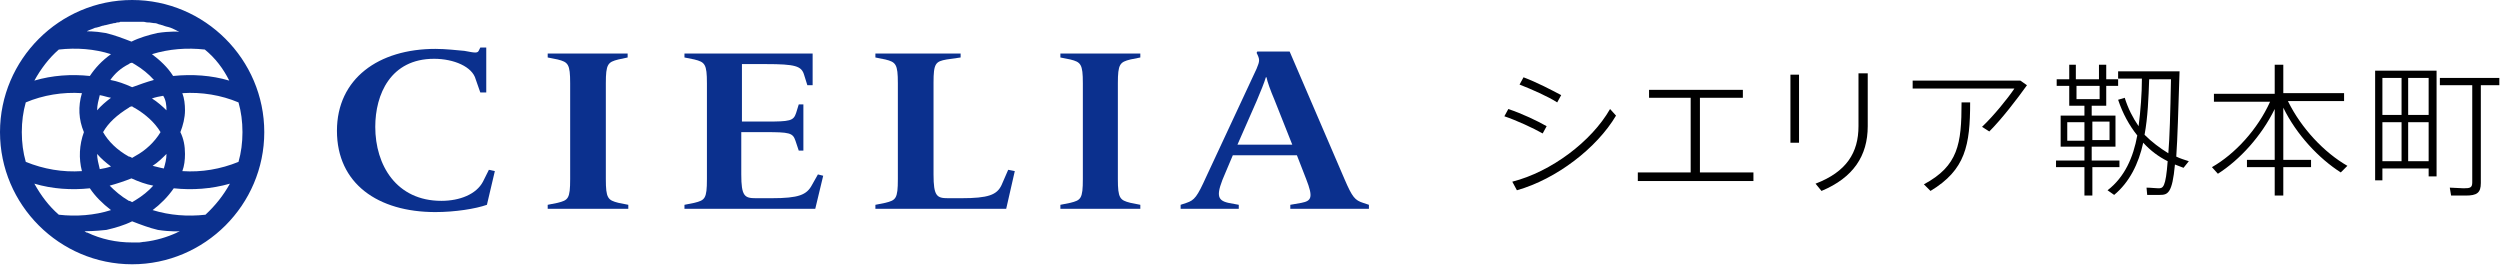 <svg enable-background="new 0 0 378.4 40.2" viewBox="0 0 378.4 40.2" xmlns="http://www.w3.org/2000/svg"><g fill="#0b308e"><path d="m65.9 32.1c-8.7 0-14.9-4.3-14.9-12.3 0-7.9 6.3-12.4 14.9-12.4 1.6 0 3.2.2 4.4.3 1.6.3 2 .4 2.2-.1l.2-.4h.9v6.8h-.9l-.7-2c-.5-1.9-3.3-3.1-6.3-3.1-6.6 0-8.9 5.4-8.9 10.3 0 5.8 3.2 11.2 10 11.2 2.8 0 5.3-1 6.3-2.9l.9-1.8.9.2-1.2 5.1c-1.7.6-4.8 1.1-7.8 1.1"/><path d="m82.9 31.6v-.6l1.5-.3c1.6-.4 1.9-.6 1.9-3.6v-14.5c0-2.9-.3-3.2-1.9-3.6l-1.5-.3v-.6h12.1v.6l-1.4.3c-1.6.4-1.9.7-1.9 3.6v14.5c0 2.9.3 3.2 1.9 3.6l1.5.3v.6z"/><path d="m103.6 31.6v-.6l1.5-.3c1.6-.4 1.9-.6 1.9-3.6v-14.5c0-2.9-.3-3.2-1.9-3.6l-1.5-.3v-.6h19.4v4.8h-.8l-.5-1.6c-.4-1.3-1.3-1.6-5.8-1.6h-3.6v8.7h3.6c3.7 0 4.2-.1 4.6-1.3l.4-1.3h.7v7h-.7l-.5-1.5c-.4-1.2-.9-1.3-4.6-1.3h-3.6v6.4c0 3.3.5 3.6 2.2 3.6h2.4c4.1 0 5.3-.5 6.1-2l.9-1.6.8.2-1.2 5z"/><path d="m132.5 31.6v-.6l1.5-.3c1.6-.4 1.9-.6 1.9-3.6v-14.5c0-2.9-.3-3.2-1.9-3.6l-1.5-.3v-.6h12.9v.6l-2.1.3c-1.7.3-2 .6-2 3.5v13.9c0 3.3.5 3.6 2.2 3.6h2c4.1 0 5.4-.5 6.1-2l1-2.3 1 .2-1.3 5.7z"/><path d="m160.5 31.6v-.6l1.5-.3c1.6-.4 1.9-.6 1.9-3.6v-14.5c0-2.9-.3-3.2-1.9-3.6l-1.5-.3v-.6h12.1v.6l-1.5.3c-1.6.4-1.9.7-1.9 3.6v14.5c0 2.9.3 3.2 1.9 3.6l1.5.3v.6z"/><path d="m195.3 31.6v-.6l1.7-.3c1.5-.3 1.8-.8.7-3.6l-1.4-3.6h-9.7l-1.1 2.6c-1.5 3.4-1.3 4.2.4 4.6l1.6.3v.6h-8.8v-.6l.9-.3c1.2-.4 1.6-.9 3-4l7.6-16.3c.5-1.2.5-1.4 0-2.4l.1-.2h4.9l8.3 19.3c1.2 2.8 1.6 3.2 2.8 3.6l.9.3v.6zm-2.4-16.5c-.6-1.4-1.1-2.8-1.2-3.4h-.1c-.2.7-.8 2.2-1.4 3.6l-2.9 6.6h8.3z"/><path d="m20 0c-11 0-20 9-20 20s9 20 20 20 20-9 20-20-9-20-20-20m11.1 32.5c-2.7.3-5.4.1-8-.7 1.2-.9 2.3-2 3.2-3.3 2.8.3 5.7.1 8.5-.7-1 1.8-2.2 3.3-3.7 4.7zm-9.2 4.1c-.3 0-.6.1-.8.1h-.2c-.2 0-.4 0-.6 0h-.3c-2.4 0-4.7-.5-6.8-1.5h-.1l-.3-.2c.2 0 1.5 0 3.3-.2 1.3-.3 2.7-.7 3.9-1.3 1.3.5 2.6 1 3.9 1.3 1.9.3 3.3.2 3.3.2-.1.1-.3.1-.4.2-1.5.7-3.2 1.2-4.9 1.4zm-16.7-8.8c2.7.8 5.6 1 8.4.7.8 1.2 1.9 2.3 3.2 3.3-2.5.8-5.3 1-7.9.7-1.5-1.3-2.7-2.9-3.7-4.7zm-1.9-7.8c0-1.6.2-3.1.6-4.5 2.6-1.1 5.6-1.6 8.5-1.4-.6 2-.5 4 .3 5.9-.7 1.9-.8 4-.3 5.9-2.9.2-5.8-.3-8.5-1.4-.4-1.4-.6-2.9-.6-4.5zm5.6-12.5c2.7-.3 5.4-.1 7.9.7-1.4 1-2.4 2.1-3.2 3.3-2.8-.3-5.7-.1-8.4.7 1-1.8 2.2-3.4 3.7-4.7zm4.2-2.7.1-.1c.4-.2.8-.3 1.2-.5h.1c.3-.1.5-.1.7-.2l.3-.1c.2 0 .3-.1.5-.1.1 0 .3-.1.4-.1s.3-.1.4-.1c.2 0 .3-.1.5-.1.1 0 .2 0 .4-.1.2 0 .4 0 .5-.1h.3.6.2.6.5.4.6.3c.2 0 .4.1.7.1h.2c.2 0 .5.1.7.1h.1c.2 0 .5.1.7.2h.1c.2.1.4.1.6.2l.3.1c.1 0 .3.1.4.1.4.1.8.3 1.2.5.1.1.3.1.4.2 0 0-1.4-.1-3.3.2-1.3.3-2.7.7-3.9 1.3-1.3-.5-2.6-1-3.9-1.3-1.7-.3-3.1-.3-3.3-.2zm21.6 7.4c-2.7-.8-5.6-1-8.5-.7-.8-1.3-2-2.4-3.2-3.3 2.6-.8 5.3-1 8-.7 1.6 1.3 2.8 2.9 3.7 4.7zm-9.5 4.5c-.6-.6-1.4-1.3-2.2-1.8.6-.2 1.1-.3 1.7-.4.4.6.5 1.4.5 2.2zm0 6.6c0 .8-.2 1.5-.4 2.2-.6-.1-1.2-.3-1.7-.4.8-.5 1.5-1.2 2.1-1.8zm-4.7 7c-.2.1-.3.2-.5.3-.2-.1-.3-.2-.5-.2-1.2-.7-2.1-1.5-2.9-2.3 1.1-.3 2.3-.7 3.3-1.1 1.1.5 2.2.9 3.3 1.1-.7.8-1.7 1.6-2.7 2.2zm-5.8-7c.6.7 1.3 1.3 2.1 1.9-.6.2-1.1.3-1.7.4-.2-.8-.4-1.6-.4-2.3zm.4-8.9c.6.1 1.1.3 1.7.4-.8.6-1.5 1.2-2.1 1.9 0-.8.2-1.5.4-2.3zm4.4-4.7c.1-.1.3-.2.5-.2.2.1.3.2.5.3 1 .6 2 1.4 2.8 2.3-1.1.3-2.2.7-3.3 1.1-1.1-.5-2.2-.9-3.3-1.1.7-1 1.6-1.8 2.8-2.4zm1 6.7c1.5.9 2.9 2.1 3.8 3.6-.9 1.5-2.3 2.8-3.8 3.6-.2.1-.3.2-.5.3-.2-.1-.3-.2-.5-.2-1.8-1-3.1-2.3-3.9-3.7.8-1.4 2.1-2.6 3.9-3.7.1-.1.3-.2.5-.2.1.1.3.2.5.3zm7.1 9.5c.3-.8.4-1.7.4-2.6 0-1.2-.2-2.3-.7-3.3.4-1 .7-2.2.7-3.3 0-.9-.1-1.8-.4-2.6 2.9-.2 5.9.3 8.5 1.4.4 1.4.6 2.9.6 4.5s-.2 3.1-.6 4.5c-2.7 1.1-5.6 1.6-8.5 1.4z"/></g><path d="m233.5 20.2c-1.4-.8-4-2-5.8-2.6l.6-1.1c2.1.7 4.4 1.8 5.8 2.6zm11.1-2.7c-2.9 4.9-9 9.6-15 11.3l-.7-1.3c5.9-1.5 12-6.1 14.8-11zm-8.9-2c-1.4-.9-3.9-2-5.7-2.7l.6-1.1c2.1.8 4.2 1.9 5.7 2.7z"/><path d="m265.4 26.1v1.3h-17.5v-1.3h8v-11.3h-6.3v-1.2h14.2v1.2h-6.5v11.3z"/><path d="m271 11.3h1.3v10.3h-1.3zm11.7-.3v8.1c0 4.5-2.2 7.8-7 9.8l-.9-1.1c4.7-1.8 6.5-4.7 6.5-8.7v-8h1.4z"/><path d="m306.8 12.9c-1.5 2.1-3.8 5.1-5.7 7l-1.1-.7c1.7-1.6 3.9-4.3 4.9-5.8h-15.4v-1.2h16.3zm-9.9 2.6h1.3c0 6.5-.7 10.2-6 13.4l-1-1c5.2-2.8 5.7-6.1 5.7-12.4z"/><path d="m316.7 25.3v4.3h-1.2v-4.3h-4.3v-1h4.3v-2.1h-3.6v-4.7h3.6v-1.5h-2.3v-3h-1.9v-1h1.9v-2.2h1v2.2h3.5v-2.2h1.1v2.2h1.8v1h-1.8v3h-2.2v1.5h3.6v4.7h-3.6v2.1h4.2v1zm-1.2-4v-2.8h-2.6v2.8zm-1.2-6.3h3.5v-2h-3.5zm2.4 3.4v2.8h2.6v-2.8zm13.8 7-1.3-.5c-.4 4.4-1.1 4.6-2.3 4.6-.5 0-1.3 0-1.9 0l-.1-1.1c.6 0 1.4.1 1.8.1.7 0 1.1-.1 1.4-4.1-1.4-.7-2.6-1.6-3.7-2.8-.7 3.2-2.1 6-4.4 7.9l-1-.7c2.6-2 3.9-5 4.5-8.3-1.2-1.5-2.2-3.3-2.9-5.4l1-.3c.5 1.6 1.2 3 2.1 4.3.3-2.4.5-4.9.5-7.2h-3.6v-1.1h9.3c-.2 6-.3 10.1-.5 12.9.6.3 1.3.5 1.9.7zm-2.3-2.2c.2-2.4.3-6 .4-11.2h-3.3c-.1 2.8-.2 5.7-.7 8.4 1.1 1.1 2.3 2 3.6 2.8z"/><path d="m355.3 25.1-1 1c-3.3-2.1-6.7-5.7-8.7-9.8v7.9h4.2v1.1h-4.2v4.3h-1.3v-4.3h-4.2v-1.1h4.2v-7.7c-2 4.1-5.3 7.7-8.6 9.8l-.9-1c3.5-2 6.9-5.7 8.8-9.9h-8.5v-1.2h9.2v-4.4h1.3v4.3h9.2v1.2h-8.5c2 4.1 5.5 7.8 9 9.8z"/><path d="m359.5 10.7h9.3v16h-1.2v-1.2h-7v1.8h-1.1zm1.1 1.1v5.6h2.9v-5.6zm2.9 12.6v-5.9h-2.9v5.9zm4.1-12.6h-3.1v5.6h3.1zm0 12.6v-5.9h-3.1v5.9zm10.8-11.5h-2.9v14.8c0 1.5-.6 1.9-2.3 1.9-.7 0-1.6 0-2.2 0l-.2-1.2c.6 0 1.5.1 2.1.1 1 0 1.3-.1 1.3-.9v-14.7h-4.9v-1.1h9v1.1z"/></svg>